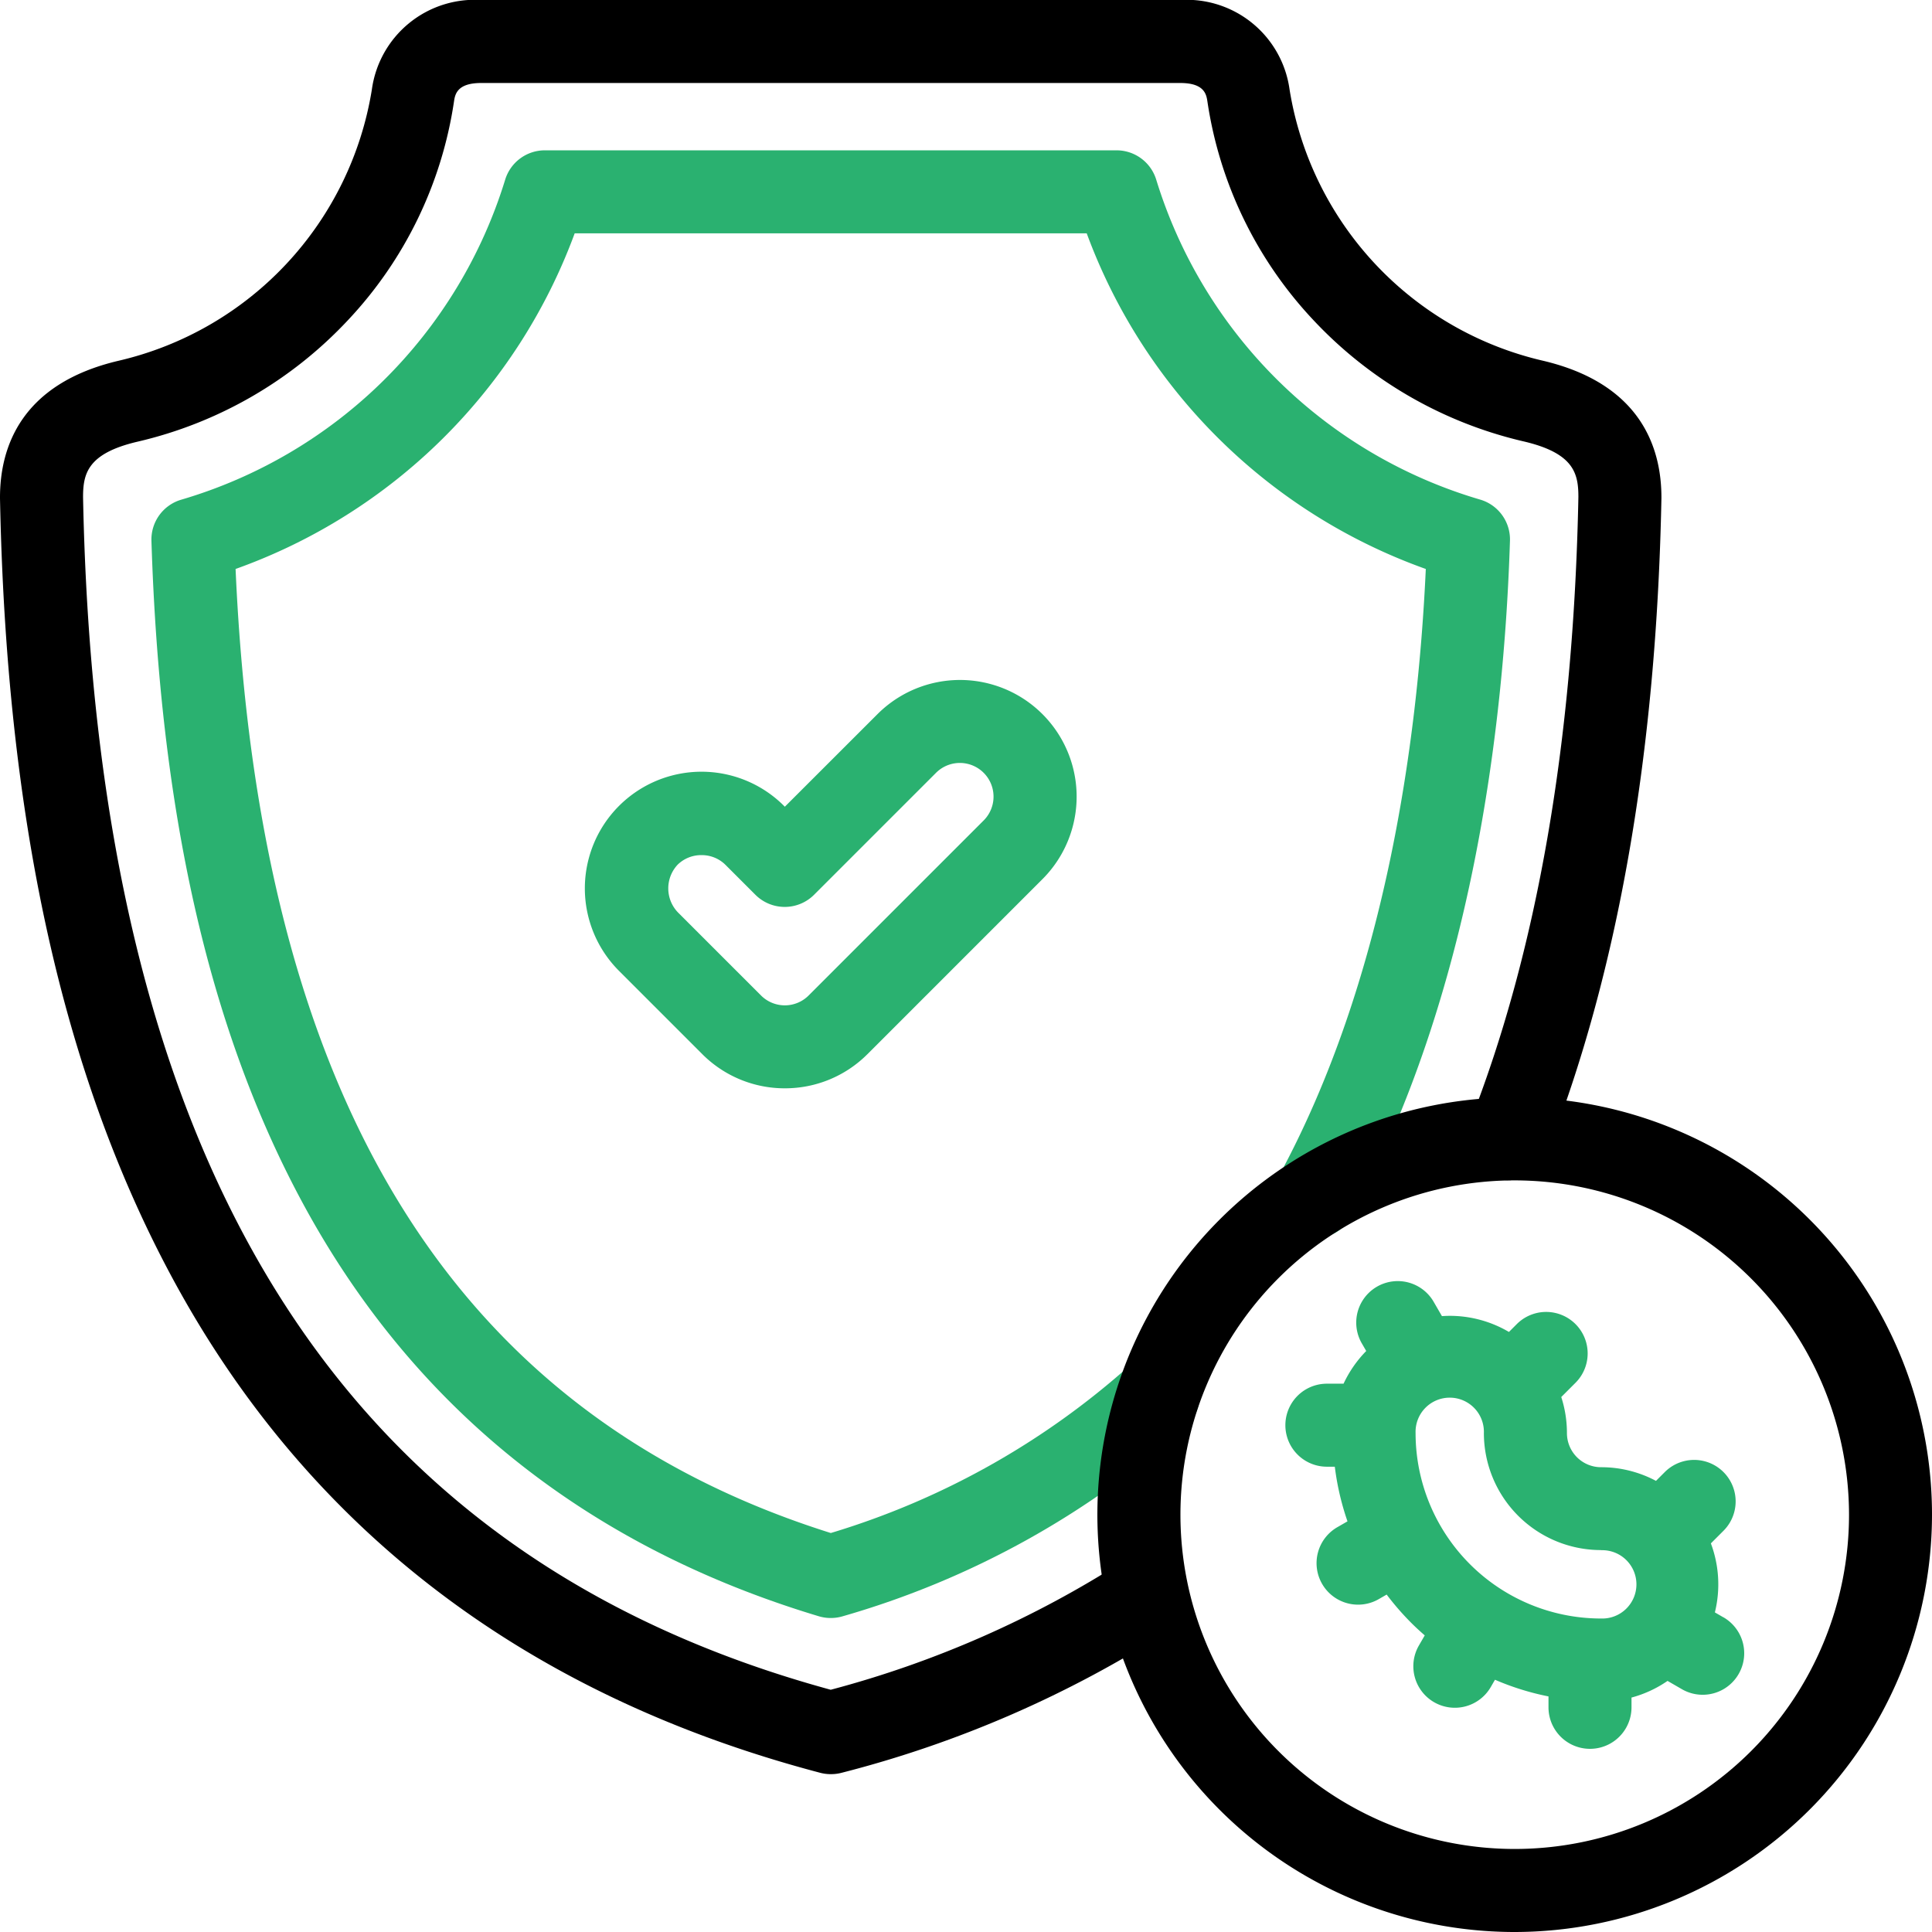 <svg xmlns="http://www.w3.org/2000/svg" width="99.001" height="99.001"><g data-name="Group 803"><path data-name="Path 1016" d="M42.568,90.912a2.134,2.134,0,0,1-.542-.07c-15.186-4-26.4-12.609-33.321-25.591C3.168,54.869.32,41.877,0,25.534c0-.014,0-.028,0-.042,0-2.547,1.056-5.83,6.086-7.008a17.055,17.055,0,0,0,12.97-13.9A5.319,5.319,0,0,1,24.655,0H60.48a5.32,5.32,0,0,1,5.6,4.581,17.055,17.055,0,0,0,12.97,13.9c5.03,1.178,6.086,4.461,6.086,7.008,0,.014,0,.028,0,.042-.255,13.053-2.233,24.359-5.878,33.6a2.127,2.127,0,0,1-3.958-1.56c3.457-8.767,5.334-19.568,5.581-32.105,0-1.2-.225-2.243-2.8-2.846A21.386,21.386,0,0,1,67.3,16.4,20.808,20.808,0,0,1,61.872,5.207c-.053-.357-.142-.954-1.392-.954H24.655c-1.25,0-1.339.6-1.392.954A20.81,20.81,0,0,1,17.836,16.4a21.387,21.387,0,0,1-10.78,6.231c-2.577.6-2.8,1.646-2.8,2.846.675,34.269,13.211,54.264,38.313,61.111a52.882,52.882,0,0,0,15.069-6.64,2.127,2.127,0,0,1,2.328,3.56,57.385,57.385,0,0,1-16.856,7.339A2.135,2.135,0,0,1,42.568,90.912Z"/><path data-name="Path 1017" d="M74.938,115.044a2.123,2.123,0,0,1-.612-.09C62.307,111.34,53.345,104.1,47.691,93.423c-4.656-8.788-7.128-19.773-7.56-33.582a2.127,2.127,0,0,1,1.519-2.1A24.621,24.621,0,0,0,58.257,41.342a2.127,2.127,0,0,1,2.034-1.506H89.586a2.127,2.127,0,0,1,2.034,1.506,24.621,24.621,0,0,0,16.607,16.394,2.127,2.127,0,0,1,1.519,2.1c-.3,9.526-1.948,23.265-8.122,34.627a2.127,2.127,0,0,1-3.738-2.031c5.446-10.022,7.135-22.188,7.547-31.143a28.85,28.85,0,0,1-17.376-17.2H61.82a28.85,28.85,0,0,1-17.377,17.2c1.2,27.149,11.187,43.321,30.5,49.4a40.494,40.494,0,0,0,15.337-8.6,2.127,2.127,0,1,1,2.87,3.14,44.948,44.948,0,0,1-17.595,9.726A2.125,2.125,0,0,1,74.938,115.044Z" transform="translate(-32.371 -32.133)" fill="#2ab170"/><path data-name="Path 1018" d="M363.058,356.61l-.434-.251a5.992,5.992,0,0,0-.205-3.537l.653-.653a2.127,2.127,0,0,0-3.008-3.008l-.458.458a5.967,5.967,0,0,0-2.812-.7,1.75,1.75,0,0,1-1.751-1.751,5.982,5.982,0,0,0-.291-1.845l.737-.737a2.127,2.127,0,0,0-3.008-3.008l-.41.41a5.967,5.967,0,0,0-3.033-.826c-.136,0-.27.006-.4.015l-.44-.761a2.127,2.127,0,0,0-3.684,2.126l.244.422a6.028,6.028,0,0,0-1.161,1.675h-.855a2.127,2.127,0,0,0,0,4.254h.406a13.677,13.677,0,0,0,.65,2.8l-.491.283a2.127,2.127,0,1,0,2.126,3.684l.372-.215a13.956,13.956,0,0,0,1.263,1.453c.223.223.454.434.689.639l-.294.508a2.127,2.127,0,1,0,3.684,2.127l.209-.362a13.61,13.61,0,0,0,2.742.854v.559a2.127,2.127,0,0,0,4.254,0v-.5a5.981,5.981,0,0,0,1.847-.854l.737.426a2.127,2.127,0,0,0,2.127-3.685Zm-6.264-3.438a1.751,1.751,0,1,1,0,3.5,9.507,9.507,0,0,1-9.507-9.507,1.751,1.751,0,1,1,3.5,0,6,6,0,0,0,6,6Z" transform="translate(-274.749 -273.735)" fill="#2ab170"/><path data-name="Path 1019" d="M312.2,333.582A21.384,21.384,0,1,1,333.582,312.2,21.409,21.409,0,0,1,312.2,333.582Zm0-38.515a17.13,17.13,0,1,0,17.13,17.13A17.15,17.15,0,0,0,312.2,295.067Z" transform="translate(-234.581 -234.581)"/><path data-name="Path 1020" d="M165.253,201.136a5.96,5.96,0,0,1-4.227-1.748l-4.269-4.269a5.978,5.978,0,0,1,8.454-8.455l.042.042L170,181.963a5.978,5.978,0,1,1,8.455,8.454l-8.971,8.971A5.962,5.962,0,0,1,165.253,201.136Zm-4.269-11.949a1.722,1.722,0,0,0-1.219.485,1.776,1.776,0,0,0,0,2.439l4.269,4.269a1.724,1.724,0,0,0,2.438,0l8.971-8.971A1.724,1.724,0,1,0,173,184.97l-6.248,6.248a2.127,2.127,0,0,1-3.008,0l-1.546-1.546A1.72,1.72,0,0,0,160.984,189.187Z" transform="translate(-125.036 -145.368)" fill="#2ab170"/></g></svg>